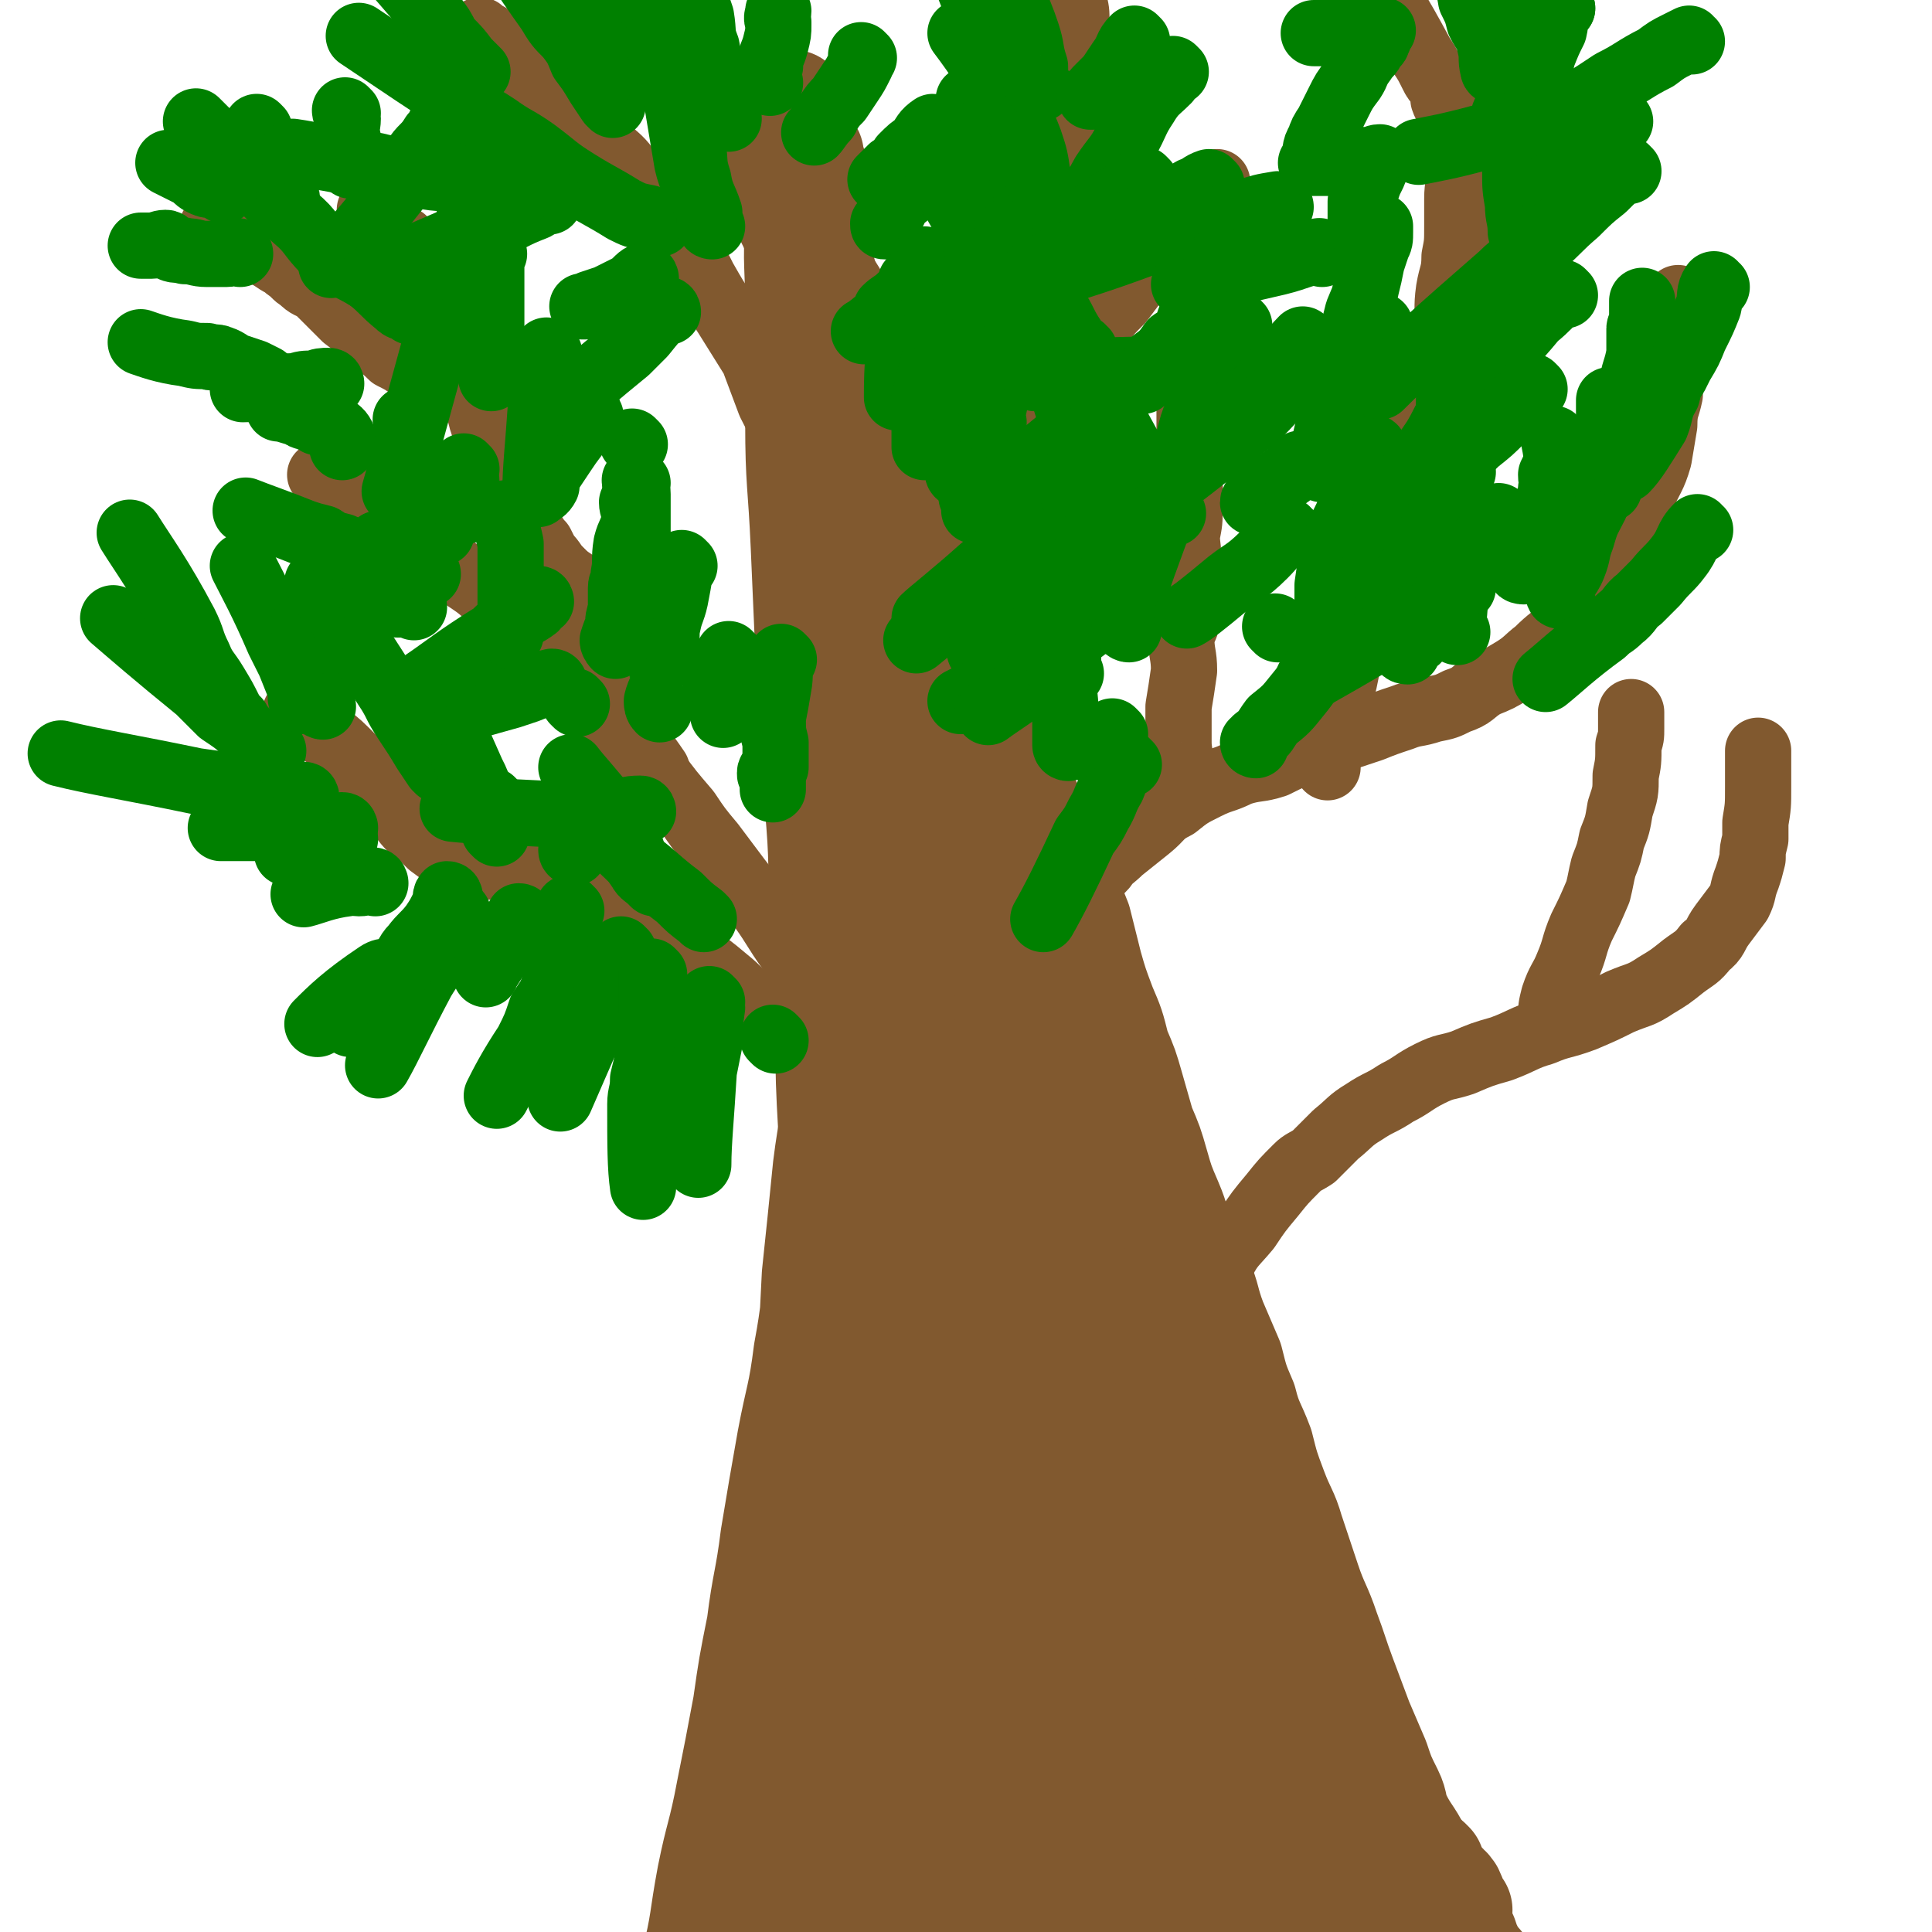 <svg viewBox='0 0 700 700' version='1.1' xmlns='http://www.w3.org/2000/svg' xmlns:xlink='http://www.w3.org/1999/xlink'><g fill='none' stroke='#81592F' stroke-width='40' stroke-linecap='round' stroke-linejoin='round'><path d='M393,441c0,0 -1,-1 -1,-1 0,3 0,4 0,8 1,4 2,4 3,8 1,5 0,5 1,10 1,6 2,6 3,11 2,7 1,7 3,14 1,3 1,3 2,7 3,6 3,6 5,12 3,7 2,7 5,14 3,7 3,7 6,15 3,6 3,7 6,13 3,7 3,7 7,14 2,6 2,6 4,12 3,5 3,5 6,10 3,5 4,5 7,10 4,5 4,5 7,9 3,4 3,4 6,9 2,4 2,4 4,8 2,3 2,3 4,6 2,2 2,2 3,5 1,1 1,1 1,2 0,1 1,2 0,2 0,-1 0,-2 -2,-3 -3,-4 -4,-3 -6,-7 -4,-6 -4,-6 -7,-12 -5,-7 -5,-6 -9,-13 -4,-7 -4,-8 -8,-15 -5,-8 -5,-8 -10,-16 -5,-9 -5,-9 -10,-18 -4,-9 -4,-9 -9,-18 -4,-10 -5,-10 -9,-20 -5,-9 -4,-9 -8,-19 -3,-8 -4,-8 -7,-16 -3,-8 -3,-8 -5,-17 -1,-8 -1,-8 -3,-16 -1,-6 -1,-6 -2,-13 0,-7 -1,-7 -1,-13 -1,-7 -1,-7 -1,-14 -1,-7 0,-7 -1,-13 0,-6 0,-6 -1,-12 0,-4 0,-4 -1,-8 -1,-2 -1,-2 -2,-5 0,-1 0,-2 0,-2 0,3 0,4 0,8 1,8 0,8 1,15 1,9 1,9 2,17 1,10 0,10 1,20 1,11 1,11 2,21 1,12 1,12 2,24 1,11 0,11 0,23 1,12 0,12 0,24 0,13 0,13 0,26 1,11 1,11 3,22 2,11 2,11 5,22 2,9 2,9 5,18 2,8 2,8 5,15 2,6 2,6 5,11 2,4 2,4 5,8 1,2 1,2 1,4 1,2 1,2 1,3 1,1 2,1 2,0 0,-4 -1,-4 -2,-9 -3,-11 -2,-11 -5,-22 -3,-14 -3,-14 -6,-27 -4,-16 -5,-16 -9,-31 -5,-16 -5,-16 -10,-32 -5,-15 -5,-15 -10,-30 -4,-15 -4,-15 -8,-30 -4,-11 -4,-11 -7,-23 -3,-9 -3,-9 -5,-17 -2,-5 -2,-6 -3,-11 0,-1 -1,-2 -1,-2 0,0 1,1 3,3 5,8 6,7 10,16 9,15 9,15 16,31 8,18 8,18 14,36 7,19 6,19 13,38 6,20 7,20 12,40 6,19 5,19 10,39 4,18 4,18 8,35 2,14 2,14 4,27 2,9 3,9 4,18 1,6 1,6 1,12 0,2 0,2 0,4 0,1 1,2 0,2 -1,-3 -2,-5 -4,-9 -4,-11 -4,-11 -8,-22 -6,-15 -7,-15 -12,-31 -6,-17 -6,-17 -11,-34 -5,-17 -5,-17 -11,-33 -5,-16 -5,-16 -11,-32 -4,-14 -4,-14 -8,-27 -3,-11 -3,-11 -6,-22 -2,-6 -3,-6 -4,-13 -1,-3 0,-3 -1,-7 0,-1 -1,-2 -1,-2 1,1 2,2 3,5 6,9 6,9 11,19 7,13 6,13 12,26 7,16 7,15 14,31 7,16 7,16 13,33 6,17 5,17 11,34 6,17 6,17 12,33 5,14 5,14 10,28 4,11 4,11 7,23 3,8 3,8 5,16 1,4 1,4 2,7 1,2 2,4 2,3 0,-1 -1,-3 -1,-6 -3,-9 -4,-9 -7,-19 -4,-13 -4,-13 -8,-27 -4,-14 -4,-14 -8,-28 -4,-12 -4,-13 -8,-25 -4,-8 -4,-8 -8,-17 -2,-6 -2,-6 -4,-12 0,-2 0,-3 -1,-5 0,0 -1,0 -1,0 0,0 1,0 2,0 3,4 4,4 7,9 9,13 9,13 17,26 9,14 9,14 17,29 9,14 9,14 17,29 7,13 7,13 13,27 6,12 6,12 11,24 5,10 5,10 9,19 3,7 2,7 4,13 1,2 1,3 2,5 1,0 2,1 2,1 0,0 -1,-1 -2,-3 -3,-7 -2,-7 -6,-14 -5,-13 -5,-13 -11,-26 -7,-14 -7,-14 -14,-27 -7,-14 -7,-14 -14,-28 -6,-12 -6,-12 -13,-25 -5,-9 -4,-10 -9,-20 -3,-6 -3,-5 -6,-11 -2,-4 -2,-4 -3,-7 -1,-1 -1,-3 -1,-2 2,2 3,4 6,8 5,9 5,9 10,17 7,12 6,13 13,25 7,11 8,11 14,22 7,11 6,12 12,23 5,11 5,11 10,21 5,10 5,10 9,20 3,7 2,7 5,15 2,5 3,4 5,9 1,3 1,3 1,6 1,0 0,1 0,1 -2,-5 -2,-6 -5,-12 -5,-12 -5,-12 -11,-23 -6,-13 -6,-13 -13,-26 -6,-14 -6,-14 -11,-27 -6,-12 -6,-12 -11,-25 -5,-10 -4,-10 -9,-20 -4,-9 -4,-9 -8,-17 -3,-6 -3,-6 -5,-12 -2,-3 -2,-3 -2,-6 -1,-2 -1,-2 -1,-4 0,0 0,0 0,0 1,1 1,2 2,3 3,3 3,3 5,6 5,5 6,5 10,10 4,7 3,7 7,14 5,7 5,7 9,15 5,8 4,8 8,17 4,8 4,8 8,16 3,8 2,8 5,16 2,6 3,6 5,12 1,5 1,5 2,9 1,4 1,4 1,7 1,2 1,2 2,4 0,1 0,2 -1,1 -2,-1 -3,-2 -5,-5 -6,-6 -6,-6 -11,-12 -7,-8 -7,-8 -14,-16 -7,-10 -7,-10 -14,-20 -8,-11 -8,-11 -15,-22 -7,-13 -7,-13 -14,-25 -7,-13 -7,-13 -14,-25 -6,-11 -6,-11 -12,-22 -5,-10 -5,-10 -10,-19 -4,-6 -4,-6 -8,-12 -2,-5 -2,-6 -5,-10 -1,-3 -1,-3 -2,-5 0,-1 -1,-2 -1,-2 1,1 1,3 1,6 2,10 2,10 4,20 4,16 4,16 7,32 4,18 4,18 7,36 4,18 4,18 7,37 3,17 3,17 5,34 1,13 1,13 2,26 1,9 1,9 1,18 1,4 0,4 0,8 0,1 1,2 0,2 -2,-5 -3,-6 -5,-13 -6,-15 -5,-15 -10,-30 -6,-20 -6,-20 -12,-39 -5,-21 -5,-21 -10,-41 -5,-19 -5,-19 -10,-38 -4,-16 -4,-16 -8,-32 -4,-13 -4,-13 -7,-25 -2,-7 -2,-7 -5,-14 0,-3 -1,-3 -1,-6 0,0 0,0 0,0 1,3 0,3 0,6 1,12 1,12 2,25 2,20 3,20 6,41 3,23 2,23 4,45 2,22 3,22 4,43 1,19 0,19 0,37 1,13 1,14 0,27 0,8 0,8 -1,17 0,4 0,4 0,7 0,0 0,0 0,0 -2,-9 -3,-9 -4,-19 -3,-20 -2,-20 -4,-41 -2,-25 -1,-25 -3,-50 -1,-25 -1,-25 -3,-51 -1,-23 -1,-23 -3,-46 -2,-18 -3,-18 -5,-37 -2,-12 -2,-12 -4,-24 -1,-5 -2,-5 -3,-10 -1,-3 -1,-5 -2,-5 -1,1 -1,3 -1,7 -2,13 -2,13 -2,26 -1,23 -1,23 -1,45 -1,26 0,26 0,52 0,25 0,25 0,50 -1,21 0,21 -1,43 -1,17 0,17 -2,35 0,11 -1,11 -2,22 -1,5 -1,5 -2,10 0,1 0,3 0,3 -1,-2 -1,-4 -2,-8 -1,-18 -2,-18 -2,-36 0,-27 1,-27 2,-55 1,-28 2,-28 3,-56 1,-24 1,-24 2,-49 0,-19 0,-19 0,-38 -1,-14 -1,-14 -1,-28 -1,-9 -1,-9 -2,-18 0,-4 0,-4 0,-8 -1,0 -1,-1 -1,-1 -1,2 -1,3 -1,6 -3,13 -3,13 -4,27 -3,24 -3,24 -5,48 -3,27 -3,27 -5,54 -2,24 -2,24 -4,48 -2,20 -1,20 -3,39 -2,16 -2,16 -4,31 -1,11 -1,11 -3,21 -1,5 -1,5 -3,11 -1,2 -2,5 -2,3 -1,-4 0,-8 0,-15 0,-16 -1,-16 0,-31 1,-23 2,-23 5,-46 3,-22 4,-21 7,-43 3,-19 3,-19 4,-38 2,-14 1,-14 2,-28 0,-10 0,-10 0,-20 -1,-5 -1,-6 -3,-11 0,-2 -1,-2 -2,-4 0,0 1,-1 1,-1 -3,4 -4,4 -6,10 -8,17 -9,17 -15,35 -7,24 -5,24 -10,48 -4,22 -5,22 -8,44 -2,17 -2,17 -4,35 -1,14 0,14 -1,28 -1,11 -1,11 -2,22 -1,8 -1,8 -2,16 -1,5 -1,5 -2,10 -1,3 -1,3 -1,5 0,1 0,1 0,2 -1,1 -2,2 -2,2 0,0 1,-1 1,-2 -1,-3 -2,-3 -2,-6 -1,-6 0,-6 0,-13 0,-9 0,-9 0,-18 1,-14 1,-14 3,-28 3,-20 3,-20 7,-40 3,-23 3,-23 7,-45 4,-21 4,-21 8,-41 3,-16 2,-16 5,-33 3,-13 3,-13 5,-26 2,-9 2,-10 3,-19 1,-7 2,-7 3,-14 0,-2 0,-2 1,-5 0,0 0,-1 0,-1 0,1 0,2 0,5 -1,10 -1,10 -3,20 -2,18 -2,18 -6,36 -4,22 -4,21 -9,43 -6,21 -5,21 -11,42 -5,20 -6,20 -11,39 -4,16 -5,16 -9,32 -3,13 -3,13 -7,26 -3,9 -3,9 -6,19 -2,6 -1,6 -3,11 -1,3 -1,3 -2,6 0,1 -1,2 -1,1 1,-2 2,-4 3,-8 3,-9 3,-9 5,-18 4,-12 4,-12 7,-24 5,-15 5,-15 9,-30 4,-16 3,-16 6,-32 3,-15 4,-15 7,-31 3,-15 3,-15 6,-31 2,-14 2,-14 5,-29 2,-16 3,-16 5,-32 3,-18 3,-18 6,-35 3,-16 4,-16 6,-32 3,-16 2,-16 5,-31 2,-13 3,-13 5,-26 2,-12 2,-12 4,-24 1,-10 1,-10 2,-20 0,-7 0,-7 1,-13 0,-5 0,-5 1,-10 0,-3 0,-5 0,-5 -1,1 -2,4 -2,8 -2,10 -2,10 -4,21 -2,17 -3,17 -5,33 -2,20 -2,20 -4,39 -1,20 -1,20 -2,40 -1,20 -1,20 -1,39 -1,21 0,21 0,41 0,19 0,19 0,38 0,15 0,15 0,30 0,12 -1,12 0,24 0,7 1,7 1,14 0,3 0,3 0,5 0,1 0,1 0,1 0,-2 0,-2 0,-5 0,-10 0,-10 0,-21 0,-16 -1,-16 0,-33 0,-22 -1,-22 1,-43 1,-23 2,-23 4,-45 2,-23 1,-23 4,-45 2,-20 2,-20 5,-40 2,-19 2,-19 4,-37 1,-18 1,-18 2,-36 2,-17 2,-17 3,-34 2,-15 2,-15 2,-29 1,-10 1,-10 1,-20 1,-4 0,-4 1,-9 0,-1 0,-1 0,-3 0,0 0,-1 0,-1 0,6 0,7 0,14 1,15 1,15 2,29 2,17 2,17 4,34 2,17 2,17 4,33 2,16 2,16 5,32 3,16 4,16 6,32 2,15 2,15 3,30 2,13 2,13 3,26 1,12 0,12 1,23 0,9 0,9 0,18 -1,7 -1,7 -1,13 -1,3 0,3 0,6 0,1 0,3 0,3 0,-6 0,-8 0,-15 0,-16 0,-16 0,-31 0,-18 0,-18 0,-36 -1,-19 -1,-19 -2,-37 -2,-19 -2,-19 -4,-37 -3,-17 -3,-17 -5,-34 -4,-28 -3,-28 -6,-56 -2,-11 -2,-11 -2,-21 -1,-6 0,-6 0,-13 0,-3 0,-3 0,-6 0,-1 0,-1 0,-3 0,0 -1,-1 0,-1 1,1 1,2 3,4 4,6 4,6 7,13 4,12 5,12 8,24 4,17 3,17 6,34 3,17 3,17 6,35 3,17 3,17 5,35 2,19 1,19 3,38 3,17 4,16 6,33 3,15 2,15 4,31 1,12 1,12 3,23 1,9 1,9 2,18 0,6 0,6 -1,11 0,2 0,2 0,5 0,0 0,2 0,1 0,-6 0,-7 0,-14 0,-14 0,-14 0,-28 0,-18 0,-18 0,-36 0,-19 1,-19 0,-38 0,-19 1,-19 0,-38 -1,-18 -2,-18 -3,-36 -1,-16 -1,-16 -2,-32 -1,-13 -2,-13 -2,-26 -1,-10 0,-10 -1,-20 0,-6 0,-6 0,-12 0,-5 0,-5 0,-9 0,-2 0,-2 0,-4 0,-1 0,-2 0,-2 1,1 1,2 1,5 2,9 3,9 4,18 2,12 2,12 4,24 2,13 2,13 4,26 2,14 1,14 3,28 2,16 1,16 4,32 2,17 3,17 6,33 3,16 3,17 7,33 4,16 5,16 9,32 4,16 3,17 7,33 3,14 3,14 5,29 3,14 2,14 4,28 2,13 2,13 4,25 2,10 1,10 3,21 2,9 2,9 4,17 2,8 2,8 4,16 2,7 2,7 3,13 1,6 1,6 3,11 1,3 1,3 2,6 0,2 0,5 0,4 0,-2 0,-5 -1,-10 -1,-12 -2,-12 -4,-24 -3,-18 -2,-18 -6,-35 -3,-19 -4,-19 -7,-39 -4,-19 -4,-19 -8,-39 -4,-19 -4,-20 -8,-39 -4,-18 -4,-17 -8,-35 -3,-15 -2,-15 -5,-30 -2,-11 -3,-11 -5,-22 -1,-8 -1,-8 -2,-16 0,-4 0,-4 -1,-8 0,-1 0,-3 0,-3 1,1 2,2 2,4 2,5 2,5 3,10 3,7 3,7 5,14 3,7 3,7 6,15 3,8 2,8 5,16 3,9 3,9 6,19 3,9 3,9 6,18 3,10 2,10 5,20 3,9 4,9 6,18 3,9 3,9 6,19 3,9 3,9 6,19 3,10 3,10 6,19 3,10 3,10 6,20 2,9 2,10 4,19 3,9 3,9 5,19 3,10 2,10 5,19 3,8 4,8 6,16 3,7 2,8 4,15 2,6 3,5 5,11 2,4 1,4 3,8 1,4 1,4 2,8 0,3 0,3 1,5 2,7 3,10 4,13 '/><path d='M480,688c0,0 -1,0 -1,-1 -2,-5 -1,-5 -2,-11 -2,-8 -3,-8 -5,-16 -4,-11 -4,-11 -8,-23 -4,-13 -4,-13 -8,-26 -5,-13 -6,-13 -9,-26 -4,-14 -3,-14 -7,-28 -3,-14 -4,-14 -8,-27 -2,-8 -3,-8 -5,-16 -2,-11 -2,-11 -4,-21 -3,-12 -3,-12 -6,-25 -3,-12 -2,-12 -5,-24 -3,-13 -3,-13 -7,-27 -4,-12 -4,-12 -8,-24 -4,-12 -4,-12 -9,-24 -7,-21 -8,-21 -16,-41 -15,-37 -24,-57 -31,-74 '/><path d='M528,692c0,0 -1,0 -1,-1 -1,-2 -1,-3 -2,-5 -2,-3 -3,-2 -6,-6 -3,-4 -3,-4 -6,-9 -3,-6 -4,-6 -7,-12 -2,-4 -1,-5 -3,-9 -3,-6 -3,-6 -5,-12 -3,-7 -3,-7 -6,-14 -3,-8 -3,-8 -6,-16 -3,-8 -3,-9 -6,-17 -3,-9 -4,-9 -7,-18 -3,-9 -3,-9 -6,-18 -2,-7 -3,-7 -6,-15 -3,-8 -3,-8 -5,-16 -3,-8 -4,-8 -6,-16 -3,-7 -3,-7 -5,-15 -3,-7 -3,-7 -6,-14 -3,-8 -2,-8 -5,-15 -3,-7 -3,-7 -6,-14 -3,-7 -2,-7 -5,-14 -3,-7 -3,-7 -5,-14 -2,-7 -2,-7 -5,-14 -2,-7 -2,-7 -4,-14 -2,-7 -2,-7 -5,-14 -2,-8 -2,-8 -5,-15 -3,-8 -3,-8 -5,-15 -2,-8 -2,-8 -4,-16 -3,-8 -4,-7 -7,-15 -3,-7 -3,-8 -6,-15 -3,-9 -4,-9 -7,-17 -3,-9 -3,-9 -5,-17 -3,-8 -3,-8 -6,-16 -3,-9 -3,-9 -6,-18 -4,-10 -4,-10 -7,-19 -4,-11 -4,-10 -8,-21 -4,-11 -3,-11 -7,-21 -3,-10 -4,-10 -8,-20 -4,-10 -3,-10 -8,-19 -3,-9 -3,-9 -7,-18 -7,-12 -8,-12 -14,-24 -11,-22 -17,-34 -22,-45 '/><path d='M518,676c0,0 -1,-1 -1,-1 0,1 0,1 1,3 1,2 1,2 2,5 1,3 1,3 3,6 2,3 2,2 4,5 2,4 1,4 3,8 1,3 1,3 2,5 2,4 3,4 5,7 2,4 2,4 4,8 2,5 2,5 4,9 3,4 3,4 5,9 3,4 3,4 5,9 2,3 2,4 4,7 4,7 4,7 8,14 5,12 8,19 10,25 '/><path d='M305,189c0,0 -1,-1 -1,-1 1,8 2,9 4,17 2,12 2,12 4,23 3,15 3,15 5,31 2,17 2,17 4,34 3,18 3,18 4,37 1,17 0,17 1,34 0,9 0,9 1,19 1,13 1,13 2,26 0,14 0,14 1,27 0,11 0,11 1,22 0,9 0,9 0,17 0,4 0,4 0,9 0,2 0,2 0,5 0,0 0,2 0,1 -2,-4 -2,-5 -3,-11 -3,-12 -3,-12 -4,-23 -3,-16 -3,-16 -4,-31 -2,-17 -2,-17 -3,-35 -2,-19 -2,-19 -3,-38 -1,-19 -1,-19 -2,-39 -1,-19 -1,-19 -2,-38 -1,-18 -1,-18 -2,-36 -1,-16 -1,-16 -1,-31 -1,-15 0,-15 -1,-29 -1,-12 -1,-12 -2,-23 -1,-10 -1,-10 -2,-20 -1,-7 -1,-7 -2,-15 0,-5 0,-5 0,-10 -1,-5 -1,-5 -2,-10 -1,-4 -1,-4 -2,-9 0,-4 1,-4 1,-8 -1,-5 -1,-5 -1,-10 -1,-3 -1,-3 -1,-7 -1,-3 -1,-3 -1,-7 -1,-1 -1,-1 -1,-2 -1,-1 0,-2 0,-2 -1,2 -1,3 -1,5 -2,10 -2,10 -2,20 -1,15 0,15 0,31 0,20 -1,20 0,41 0,22 1,22 2,45 1,23 1,23 2,46 2,24 2,24 3,47 2,22 1,22 2,44 1,20 1,20 2,40 0,17 0,17 1,35 0,14 0,14 0,29 0,10 -1,10 0,21 0,7 0,7 0,15 0,2 0,2 1,5 0,1 -1,1 0,1 1,-4 2,-5 3,-10 3,-10 3,-10 4,-19 2,-13 2,-13 2,-26 0,-16 0,-16 0,-32 -1,-19 0,-19 0,-38 0,-21 0,-21 0,-41 -1,-20 -1,-20 -2,-40 0,-18 -1,-18 -2,-37 0,-16 0,-16 -2,-32 0,-14 0,-14 -1,-28 -1,-12 -1,-12 -2,-24 -2,-12 -2,-12 -3,-23 -2,-10 -2,-10 -3,-19 -2,-8 -2,-8 -3,-16 -1,-7 -1,-7 -2,-14 -1,-6 -1,-6 -2,-12 -1,-5 -1,-5 -2,-10 -1,-4 -1,-4 -1,-8 0,-3 0,-3 0,-6 0,-2 0,-2 0,-4 0,-1 0,-1 0,-2 0,-1 0,-2 0,-2 0,0 -1,1 0,2 0,7 0,7 1,13 1,12 1,12 2,24 1,17 1,17 3,33 2,19 2,19 4,39 3,20 3,20 5,41 2,23 2,23 4,47 2,23 3,23 4,46 1,25 1,25 2,49 0,25 0,25 1,49 0,25 0,25 0,50 -1,27 0,27 -2,53 -1,27 -1,27 -2,53 -2,25 -2,25 -3,50 -2,21 -1,21 -2,42 -1,19 -1,19 -2,37 -1,16 -1,16 -2,31 -2,28 -2,28 -5,55 -5,49 -7,74 -10,98 '/></g>
<g fill='none' stroke='#81592F' stroke-width='24' stroke-linecap='round' stroke-linejoin='round'><path d='M315,386c0,0 -1,0 -1,-1 -1,-1 -1,-1 -1,-3 -4,-5 -4,-5 -7,-11 -4,-7 -3,-7 -8,-14 -5,-7 -6,-6 -12,-13 -5,-7 -5,-8 -10,-15 -6,-7 -6,-7 -12,-15 -3,-4 -3,-4 -6,-8 -5,-6 -5,-6 -9,-12 -6,-7 -6,-7 -12,-15 -6,-6 -6,-6 -12,-13 -6,-7 -5,-7 -11,-14 -5,-6 -6,-6 -12,-13 -5,-6 -5,-6 -11,-11 -6,-5 -6,-5 -12,-10 -5,-5 -5,-5 -11,-9 -4,-4 -4,-3 -9,-7 -4,-3 -4,-4 -8,-7 -6,-4 -6,-4 -12,-8 -12,-7 -17,-11 -23,-15 '/><path d='M218,217c0,0 0,-1 -1,-1 -2,0 -2,1 -4,0 -3,-2 -3,-3 -5,-5 -3,-2 -3,-2 -5,-4 -3,-3 -2,-3 -5,-6 -1,-2 -1,-2 -2,-4 -2,-2 -2,-3 -4,-5 -1,-3 -2,-3 -4,-6 -2,-3 -2,-3 -4,-7 -1,-3 -1,-3 -2,-7 -2,-4 -2,-4 -3,-8 -1,-3 -1,-3 -2,-6 -2,-4 -2,-4 -3,-8 -1,-3 -1,-4 -1,-7 -1,-4 -1,-4 -2,-8 -1,-4 -1,-4 -2,-8 -1,-3 -1,-3 -2,-7 -1,-3 -1,-3 -3,-7 -2,-3 -2,-3 -4,-6 -2,-4 -1,-4 -3,-7 -2,-3 -2,-3 -5,-6 -1,-3 -2,-2 -4,-4 -1,-2 -1,-3 -3,-4 -3,-3 -3,-3 -6,-5 -3,-2 -4,-4 -5,-5 '/><path d='M159,141c0,0 0,0 -1,-1 -1,0 -1,0 -2,-1 -3,-2 -3,-2 -6,-5 -4,-3 -4,-3 -8,-5 -4,-4 -5,-4 -9,-7 -4,-4 -4,-4 -8,-7 -3,-3 -3,-3 -6,-6 -2,-2 -2,-2 -4,-4 -3,-2 -3,-1 -6,-4 -2,-1 -2,-2 -5,-4 -1,-1 -1,-1 -3,-2 -3,-2 -3,-2 -5,-3 -2,-2 -2,-2 -4,-3 -2,-1 -2,-1 -4,-2 -2,-1 -2,-1 -4,-2 -2,-1 -2,-1 -5,-2 -1,0 -2,0 -2,-1 '/><path d='M204,208c0,0 -1,-1 -1,-1 1,3 1,4 2,7 1,5 1,5 2,9 1,5 1,5 3,9 1,3 1,2 3,5 1,3 1,3 3,7 2,3 2,3 4,6 2,3 2,3 4,6 2,4 2,5 4,9 5,7 8,11 10,14 '/><path d='M293,179c0,0 -1,0 -1,-1 -1,-2 -1,-3 -1,-5 -2,-6 -2,-6 -4,-12 -4,-8 -4,-7 -8,-15 -3,-8 -3,-8 -6,-16 -5,-8 -5,-8 -10,-16 -4,-6 -4,-6 -8,-13 -2,-4 -2,-4 -4,-7 -4,-6 -4,-6 -7,-12 -4,-6 -5,-5 -9,-11 -4,-5 -4,-5 -8,-10 -3,-4 -4,-4 -8,-8 -3,-3 -3,-3 -6,-7 -3,-4 -3,-4 -6,-7 -3,-3 -3,-3 -6,-6 -3,-3 -3,-3 -6,-5 -3,-2 -3,-2 -6,-5 -3,-2 -2,-3 -5,-5 -2,-2 -3,-1 -5,-3 -1,-1 -1,-1 -2,-2 -2,-1 -2,-1 -3,-2 -1,0 -1,1 -1,1 '/><path d='M374,265c0,0 -1,0 -1,-1 -1,-6 0,-6 -1,-12 0,-8 1,-8 0,-17 0,-10 -1,-10 -1,-20 0,-10 1,-10 1,-19 1,-6 1,-6 2,-12 1,-8 1,-8 3,-15 2,-7 1,-7 4,-15 2,-7 3,-7 6,-14 3,-6 3,-6 6,-11 3,-6 2,-6 6,-12 3,-4 3,-4 7,-8 3,-4 3,-4 6,-8 4,-4 4,-4 7,-7 3,-3 3,-3 6,-6 3,-3 3,-3 5,-6 2,-2 2,-2 4,-5 2,-2 2,-2 3,-5 2,-2 2,-2 3,-5 1,0 1,-1 1,-1 '/><path d='M394,124c0,0 -1,0 -1,-1 0,-1 0,-1 0,-3 1,-6 0,-6 0,-11 0,-8 0,-8 0,-16 0,-9 0,-9 0,-18 0,-7 0,-7 0,-15 0,-8 1,-8 0,-15 0,-5 -1,-5 -1,-9 0,-5 1,-6 0,-11 0,-5 0,-5 -1,-10 0,-3 0,-3 -1,-7 0,-4 0,-4 -1,-8 -1,-7 -2,-10 -2,-13 '/><path d='M371,360c0,0 -1,0 -1,-1 0,-1 1,-2 1,-3 3,-5 3,-5 6,-10 3,-5 3,-4 7,-9 4,-6 4,-6 8,-11 4,-6 3,-7 8,-12 2,-3 3,-3 6,-6 5,-4 5,-4 10,-8 5,-4 4,-5 10,-8 5,-4 5,-4 11,-7 6,-3 6,-2 12,-5 6,-2 7,-1 13,-3 6,-3 6,-3 12,-5 5,-3 5,-2 11,-4 6,-2 6,-2 12,-4 5,-2 5,-2 11,-4 5,-2 5,-1 11,-3 5,-1 5,-1 9,-3 6,-2 5,-3 10,-6 5,-2 5,-2 10,-5 5,-3 5,-4 9,-7 5,-5 5,-4 10,-9 4,-5 4,-5 8,-10 4,-6 4,-5 8,-11 4,-6 4,-6 7,-12 3,-7 2,-7 5,-14 3,-7 4,-7 6,-14 1,-6 1,-6 2,-12 0,-6 1,-6 2,-11 0,-5 0,-5 1,-10 1,-13 2,-19 2,-25 '/><path d='M495,222c0,0 -1,0 -1,-1 0,-1 0,-1 0,-2 1,-3 1,-3 2,-7 1,-5 1,-5 2,-10 1,-6 1,-6 3,-12 2,-7 3,-7 5,-13 2,-5 1,-5 2,-10 2,-6 3,-5 5,-11 2,-6 2,-6 4,-12 2,-7 2,-7 4,-13 1,-7 1,-7 3,-13 1,-6 0,-6 1,-13 1,-6 2,-6 2,-12 1,-5 1,-5 1,-11 0,-5 0,-5 0,-10 0,-5 1,-5 0,-10 0,-4 0,-4 -1,-8 0,-3 1,-3 0,-7 0,-3 -1,-3 -2,-6 0,-2 -1,-2 -2,-5 0,-2 0,-2 -1,-5 -2,-2 -2,-2 -3,-4 -2,-4 -2,-4 -4,-7 -6,-11 -6,-11 -12,-21 -2,-3 -2,-3 -4,-7 '/><path d='M517,146c0,0 -1,0 -1,-1 0,-3 1,-3 2,-6 2,-4 2,-4 4,-8 3,-5 3,-5 6,-9 4,-5 4,-5 8,-10 1,-2 1,-2 3,-4 3,-5 3,-5 6,-9 3,-5 3,-5 6,-10 2,-5 2,-5 5,-9 2,-4 1,-4 3,-8 2,-3 2,-3 4,-6 2,-3 2,-3 3,-5 2,-3 2,-3 3,-6 2,-3 1,-3 3,-6 1,-2 2,-2 3,-4 1,-1 1,-2 1,-3 0,-1 0,-1 0,-2 '/><path d='M506,195c0,0 -1,-1 -1,-1 -1,0 0,1 -1,2 -1,2 -1,1 -2,3 -1,3 -1,3 -2,5 -1,4 -1,4 -3,8 -1,2 -2,2 -3,5 -1,3 0,3 -1,7 -1,5 -2,5 -3,10 -1,4 -1,4 -2,8 -1,5 -1,5 -2,9 -1,4 -1,4 -2,7 0,3 0,3 -1,6 0,2 0,2 -1,5 0,2 0,2 -1,4 0,1 0,1 0,2 0,1 0,1 0,2 0,0 0,0 0,0 0,0 0,0 0,1 '/><path d='M430,488c0,0 -1,0 -1,-1 0,-2 1,-2 2,-4 3,-6 3,-6 6,-11 3,-7 2,-8 6,-15 3,-6 4,-6 9,-12 4,-6 4,-6 9,-12 4,-5 4,-5 9,-10 2,-2 3,-2 6,-4 4,-4 4,-4 8,-8 5,-4 5,-5 10,-8 6,-4 6,-3 12,-7 6,-3 6,-4 12,-7 6,-3 6,-2 12,-4 7,-3 7,-3 14,-5 8,-3 8,-4 15,-6 7,-3 7,-2 15,-5 7,-3 7,-3 13,-6 7,-3 7,-2 13,-6 5,-3 5,-3 10,-7 4,-3 5,-3 8,-7 4,-3 3,-4 6,-8 3,-4 3,-4 6,-8 2,-4 1,-4 3,-9 1,-3 1,-3 2,-7 0,-3 0,-3 1,-7 0,-3 0,-3 0,-6 1,-6 1,-6 1,-13 0,-6 0,-11 0,-13 '/><path d='M563,370c0,0 -1,0 -1,-1 0,-4 0,-4 1,-8 2,-6 3,-6 5,-11 3,-7 2,-7 5,-14 3,-6 3,-6 6,-13 1,-4 1,-5 2,-9 2,-5 2,-5 3,-10 2,-5 2,-5 3,-11 2,-6 2,-6 2,-12 1,-5 1,-5 1,-11 1,-3 1,-3 1,-6 0,-2 0,-2 0,-3 0,-2 0,-3 0,-3 '/><path d='M428,281c0,0 -1,0 -1,-1 0,-1 0,-1 0,-3 1,-4 0,-4 0,-8 0,-6 0,-6 0,-13 1,-6 1,-6 2,-13 0,-6 -1,-6 -1,-12 1,-4 2,-4 2,-7 0,-5 -1,-5 -1,-10 1,-5 1,-5 1,-10 1,-5 0,-5 0,-10 1,-5 1,-5 1,-10 1,-4 0,-4 0,-9 0,-4 0,-4 0,-8 0,-3 0,-3 0,-6 0,-3 0,-3 0,-6 0,-3 0,-3 0,-6 0,-3 1,-3 0,-7 0,-3 0,-3 0,-6 -1,-1 -1,-1 -1,-3 0,-1 0,-1 0,-3 0,0 0,-1 0,-1 '/><path d='M281,368c0,0 0,-1 -1,-1 -3,-2 -4,-1 -7,-3 -5,-4 -5,-5 -10,-9 -6,-5 -6,-5 -12,-9 -6,-5 -6,-5 -11,-9 -6,-4 -6,-5 -12,-9 -4,-2 -4,-1 -7,-3 -5,-2 -5,-3 -10,-5 -5,-2 -6,-2 -12,-4 -5,-1 -5,-1 -10,-2 -3,-1 -3,0 -7,0 -2,0 -2,0 -4,0 -2,0 -2,0 -3,0 -1,0 -1,0 -2,0 -1,0 -1,0 -2,0 -2,-1 -2,-1 -3,-1 -3,-1 -3,-1 -5,-2 -3,-2 -3,-2 -7,-5 -3,-3 -3,-3 -7,-6 -3,-3 -3,-4 -6,-7 -3,-4 -3,-4 -6,-8 -3,-3 -3,-3 -6,-7 -3,-3 -3,-3 -6,-6 -6,-6 -7,-5 -13,-10 -3,-2 -3,-2 -5,-4 '/></g>
<g fill='none' stroke='#008000' stroke-width='24' stroke-linecap='round' stroke-linejoin='round'><path d='M207,330c0,0 -1,-1 -1,-1 -1,2 0,3 -1,7 0,3 0,3 -1,7 0,2 1,2 1,3 -1,3 -2,3 -3,5 0,3 0,3 -1,5 0,2 -1,2 -1,4 -2,3 -2,3 -4,6 -2,6 -2,6 -5,12 -6,9 -9,15 -11,19 '/><path d='M163,325c0,0 0,-1 -1,-1 -1,1 0,2 -1,4 -2,4 -2,4 -4,7 -3,4 -4,4 -7,8 -3,3 -2,4 -5,7 -2,2 -2,1 -4,3 -7,9 -11,13 -14,18 '/><path d='M166,331c0,0 -1,-1 -1,-1 0,2 1,3 0,5 -3,6 -3,6 -7,11 -2,5 -2,4 -5,9 -8,15 -12,24 -16,31 '/><path d='M189,333c0,0 0,-1 -1,-1 -1,2 -1,3 -2,6 -3,4 -3,4 -6,8 -2,4 -4,6 -4,7 '/><path d='M226,345c0,0 -1,-1 -1,-1 -2,6 -2,7 -4,13 -2,5 -2,5 -4,9 -7,16 -11,25 -14,32 '/><path d='M237,353c0,0 -1,-1 -1,-1 0,2 0,3 0,5 0,6 0,6 0,11 -1,7 -1,7 -1,14 -1,5 -1,5 -2,9 0,5 -1,5 -1,9 0,15 0,23 1,30 '/><path d='M258,363c0,0 -1,-1 -1,-1 0,1 1,2 1,3 -1,7 -1,7 -1,13 -1,5 -1,5 -2,10 -1,17 -2,26 -2,34 '/><path d='M281,377c0,0 -1,-1 -1,-1 '/><path d='M164,332c0,0 0,-1 -1,-1 -2,2 -2,3 -4,5 -4,4 -4,3 -8,7 -3,3 -3,5 -6,7 -4,3 -5,1 -8,3 -12,8 -17,13 -22,18 '/><path d='M136,320c0,0 0,-1 -1,-1 -2,0 -2,1 -5,1 -2,0 -2,-1 -4,0 -8,1 -12,3 -16,4 '/><path d='M125,304c0,0 0,-1 -1,-1 -2,0 -2,1 -4,2 -1,0 -1,-1 -3,0 -6,1 -10,3 -13,4 '/><path d='M125,300c0,0 0,-1 -1,-1 -4,0 -5,1 -10,1 -3,0 -3,0 -7,0 -13,0 -21,0 -27,0 '/><path d='M111,289c0,0 0,-1 -1,-1 -4,0 -4,0 -9,0 -8,-1 -8,-2 -16,-3 -7,-1 -7,-1 -14,-2 -24,-5 -37,-7 -49,-10 '/><path d='M99,272c0,0 0,0 -1,-1 -3,-2 -3,-2 -7,-4 -5,-5 -5,-5 -11,-9 -4,-4 -4,-4 -8,-8 -16,-13 -24,-20 -31,-26 '/><path d='M86,261c0,0 0,0 -1,-1 -1,-1 -1,-1 -2,-3 -2,-4 -2,-4 -5,-9 -3,-5 -4,-5 -6,-10 -3,-6 -2,-6 -5,-12 -9,-17 -15,-25 -20,-33 '/><path d='M110,254c0,0 0,0 -1,-1 0,-1 0,-2 0,-3 -2,-5 -2,-5 -4,-10 -2,-4 -2,-4 -4,-8 -6,-14 -10,-21 -13,-27 '/><path d='M117,256c0,0 -1,0 -1,-1 -1,-3 0,-3 -1,-7 -1,-6 -1,-6 -2,-12 -1,-5 -2,-8 -3,-9 '/><path d='M159,279c0,0 0,0 -1,-1 -2,-3 -2,-3 -4,-6 -3,-5 -3,-5 -7,-11 -4,-6 -3,-6 -7,-12 -12,-19 -19,-29 -25,-38 '/><path d='M180,302c0,0 0,0 -1,-1 0,-1 0,-1 0,-2 -2,-6 -3,-6 -5,-11 -1,-4 -1,-4 -3,-8 -7,-16 -11,-24 -14,-32 '/><path d='M179,291c0,0 -1,-1 -1,-1 '/><path d='M208,309c0,0 -1,0 -1,-1 0,0 0,0 1,0 '/><path d='M237,320c0,0 0,0 -1,-1 -2,-2 -3,-2 -4,-4 -3,-4 -2,-5 -4,-9 -2,-3 -3,-3 -5,-7 -1,-2 -1,-2 -2,-4 -7,-9 -11,-13 -14,-17 '/><path d='M255,333c0,0 0,0 -1,-1 -4,-3 -4,-3 -8,-7 -8,-6 -8,-7 -16,-13 -6,-6 -11,-10 -12,-11 '/><path d='M233,294c0,0 0,-1 -1,-1 -5,0 -6,1 -11,2 -7,0 -7,0 -13,0 -4,0 -4,0 -8,0 -18,-1 -27,-1 -36,-2 '/><path d='M201,248c0,0 0,-1 -1,-1 -4,1 -4,1 -9,3 -3,1 -3,1 -6,2 -11,3 -17,5 -22,6 '/><path d='M196,218c0,0 0,-1 -1,-1 -1,1 0,2 -1,3 -4,3 -4,2 -8,5 -4,2 -4,2 -7,5 -13,8 -19,13 -25,17 '/><path d='M209,255c0,0 -1,-1 -1,-1 '/><path d='M160,193c0,0 0,-1 -1,-1 -2,1 -2,2 -4,3 -3,1 -3,1 -5,1 -1,0 -1,0 -2,0 -6,0 -8,1 -11,1 '/><path d='M155,208c0,0 0,-1 -1,-1 -1,0 -2,1 -3,0 -4,-1 -4,-2 -7,-3 -6,-2 -6,-1 -12,-3 -4,-1 -4,-1 -8,-3 -4,-1 -4,-1 -7,-3 -4,-1 -4,-1 -7,-2 -10,-4 -16,-6 -21,-8 '/><path d='M150,220c0,0 0,-1 -1,-1 -2,0 -2,0 -5,0 -3,-1 -3,-1 -5,-2 -1,0 -1,1 -3,1 0,0 0,0 -1,0 '/><path d='M120,139c0,0 0,-1 -1,-1 -2,0 -3,0 -5,1 -4,0 -4,0 -7,1 -1,0 -1,0 -2,0 -8,0 -13,1 -17,1 '/><path d='M115,153c0,0 0,0 -1,-1 -1,0 -1,0 -3,-1 -1,0 -1,0 -2,-1 -4,-1 -6,-2 -8,-2 '/><path d='M116,148c0,0 -1,-1 -1,-1 2,3 3,4 5,7 2,2 3,2 4,4 0,0 -1,0 -1,1 0,1 1,2 1,3 '/><path d='M148,153c0,0 -1,-1 -1,-1 0,1 1,2 1,3 0,2 -1,2 0,5 0,2 1,1 1,3 1,7 0,11 0,15 '/><path d='M169,170c0,0 -1,-1 -1,-1 0,2 1,3 1,6 0,2 0,2 0,5 0,2 0,2 0,3 0,1 0,1 0,1 0,1 0,1 0,1 '/><path d='M184,187c0,0 -1,-1 -1,-1 0,4 1,6 2,11 0,4 0,4 0,8 0,12 0,19 0,25 '/><path d='M179,92c0,0 -1,-1 -1,-1 0,4 0,5 0,9 0,5 0,5 0,10 0,5 0,5 0,10 0,2 0,2 0,5 0,2 0,2 0,3 0,5 0,5 0,9 '/><path d='M199,128c0,0 -1,-1 -1,-1 0,5 0,6 0,11 -1,5 -1,5 -2,9 -1,15 -2,23 -2,31 '/><path d='M230,161c0,0 -1,-1 -1,-1 '/><path d='M231,175c0,0 -1,-1 -1,-1 0,2 1,2 1,5 0,3 0,4 0,7 0,4 0,4 0,8 0,4 0,4 0,7 0,1 0,1 0,2 0,2 0,2 0,4 0,2 0,2 0,4 0,0 0,0 0,0 '/><path d='M265,238c0,0 -1,-1 -1,-1 0,0 1,1 1,2 -1,3 -1,3 -1,7 -1,3 -1,3 -1,6 -1,2 -1,2 -1,3 0,1 0,1 0,1 0,1 0,1 0,3 0,0 0,0 0,0 '/><path d='M284,239c0,0 -1,-1 -1,-1 -1,5 0,6 -1,11 -1,6 -1,6 -2,11 0,5 0,5 1,9 0,5 0,5 0,9 -1,1 -2,1 -2,2 0,1 0,1 1,2 0,1 0,1 0,3 0,1 0,1 0,1 '/><path d='M248,205c0,0 -1,-1 -1,-1 -1,5 -1,6 -2,11 -1,6 -2,6 -3,11 -1,4 0,4 -1,8 0,5 0,5 -1,9 0,2 1,2 1,3 -1,4 -2,4 -3,8 0,1 0,2 1,3 '/><path d='M230,183c0,0 -1,-1 -1,-1 0,2 1,3 1,6 -1,5 -2,5 -3,9 -1,6 0,6 -1,11 0,3 -1,3 -1,5 0,4 0,4 0,8 -1,3 -1,3 -1,6 -1,2 -1,2 -2,5 0,1 1,2 1,2 '/><path d='M214,151c0,0 0,-1 -1,-1 -2,3 -2,4 -4,7 -3,4 -3,4 -5,7 -2,3 -2,3 -4,6 -1,2 -2,1 -3,3 0,1 1,2 1,3 -1,2 -2,2 -3,3 '/><path d='M171,80c0,0 -1,-1 -1,-1 -1,3 0,4 -1,7 -1,7 -1,7 -3,13 -3,10 -4,10 -7,21 -8,29 -12,44 -16,58 '/><path d='M126,41c0,0 -1,-1 -1,-1 0,1 1,2 1,3 0,3 -1,3 0,7 0,2 1,2 1,4 0,1 0,1 0,3 0,1 0,1 0,1 0,1 0,1 0,1 0,1 0,1 0,1 '/><path d='M94,47c0,0 -1,-1 -1,-1 1,2 1,3 2,6 1,3 1,3 2,7 1,2 1,2 1,3 2,3 2,3 3,6 1,1 1,1 2,2 1,1 1,2 1,3 '/><path d='M149,113c0,0 0,0 -1,-1 -2,-1 -2,0 -4,-2 -5,-4 -5,-5 -10,-9 -8,-5 -9,-4 -16,-10 -6,-6 -5,-7 -11,-12 -5,-5 -5,-4 -10,-9 -2,-2 -2,-2 -5,-5 -2,-2 -2,-2 -4,-4 -8,-8 -13,-13 -17,-17 '/><path d='M81,69c0,0 0,0 -1,-1 -1,0 -1,0 -3,-1 -2,0 -2,0 -4,-1 -2,-1 -2,-2 -4,-3 -4,-2 -6,-3 -8,-4 '/><path d='M87,92c0,0 0,-1 -1,-1 -1,0 -2,1 -4,1 -3,0 -3,0 -7,0 -4,0 -4,-1 -8,-1 -2,-1 -3,0 -5,-1 -1,-1 -1,-2 -2,-2 -2,0 -3,1 -5,1 -2,0 -3,0 -4,0 '/><path d='M97,138c0,0 0,0 -1,-1 -2,-1 -2,-1 -4,-2 -3,-1 -3,-1 -6,-2 -3,-1 -3,-2 -6,-3 -2,-1 -3,0 -5,-1 -4,0 -4,0 -8,-1 -8,-1 -13,-3 -16,-4 '/><path d='M161,45c0,0 0,-1 -1,-1 -1,2 -1,3 -3,5 -3,5 -4,4 -7,9 -3,4 -2,5 -6,10 -11,14 -18,22 -24,28 '/><path d='M239,81c0,0 0,0 -1,-1 -1,0 -2,0 -3,-1 -5,-1 -5,-1 -9,-3 -8,-5 -9,-5 -17,-10 -8,-5 -7,-5 -15,-11 -7,-5 -7,-4 -14,-9 -25,-16 -38,-25 -50,-33 '/><path d='M234,101c0,0 0,-1 -1,-1 -2,1 -2,2 -5,4 -4,2 -4,2 -8,4 -3,1 -3,1 -6,2 -1,1 -1,1 -2,1 0,0 -1,0 -1,0 '/><path d='M242,113c0,0 0,-1 -1,-1 -4,4 -4,4 -8,9 -3,3 -3,3 -6,6 -11,9 -17,14 -22,19 '/><path d='M199,73c0,0 0,-1 -1,-1 -2,1 -2,2 -4,3 -5,2 -5,2 -9,4 -5,2 -5,2 -10,5 -5,2 -5,1 -10,3 -16,7 -24,10 -31,14 '/><path d='M190,69c0,0 0,0 -1,-1 -4,-1 -5,0 -9,-1 -6,-1 -6,-1 -12,-2 -7,-1 -7,0 -13,-1 -5,-1 -5,-2 -10,-3 -5,0 -5,0 -9,-1 -15,-2 -23,-4 -30,-5 '/><path d='M173,26c0,0 0,0 -1,-1 -1,-1 -1,-1 -3,-3 -3,-4 -3,-4 -7,-8 -2,-4 -2,-4 -5,-8 -9,-11 -15,-17 -19,-23 '/><path d='M222,38c0,0 0,0 -1,-1 -2,-3 -2,-3 -4,-6 -3,-5 -3,-5 -6,-9 -2,-5 -2,-5 -5,-9 -4,-4 -4,-4 -7,-9 -10,-14 -15,-22 -19,-28 '/><path d='M219,27c0,0 -1,0 -1,-1 -1,-2 0,-2 -1,-5 -1,-4 -1,-4 -2,-8 -1,-2 -1,-2 -2,-5 0,-2 0,-2 -1,-4 -1,-5 -2,-9 -2,-11 '/><path d='M253,72c0,0 -1,0 -1,-1 0,-1 0,-2 0,-4 -2,-4 -2,-4 -3,-8 -1,-6 -1,-6 -2,-12 -1,-6 -1,-6 -2,-12 -5,-18 -7,-28 -10,-36 '/><path d='M258,82c0,0 -1,0 -1,-1 0,-2 0,-2 0,-4 -2,-6 -3,-6 -4,-12 -2,-6 -1,-6 -2,-12 -6,-19 -10,-29 -13,-38 '/><path d='M264,43c0,0 -1,0 -1,-1 -1,-2 0,-2 -1,-4 -1,-5 -1,-5 -2,-9 -2,-6 -3,-6 -4,-12 -2,-5 -1,-5 -2,-11 -6,-18 -10,-27 -13,-36 '/><path d='M279,30c0,0 -1,0 -1,-1 0,-2 0,-3 1,-5 0,-4 1,-4 2,-8 1,-4 1,-4 1,-7 0,0 0,0 0,-1 -1,-2 0,-2 0,-4 0,0 0,0 0,0 '/><path d='M313,21c0,0 -1,-1 -1,-1 0,1 0,2 0,3 -2,4 -2,4 -4,7 -2,3 -2,3 -4,6 -2,2 -2,2 -4,5 -1,1 0,1 -1,2 -2,2 -3,4 -4,5 '/><path d='M339,47c0,0 0,-1 -1,-1 -3,2 -3,3 -5,6 -3,2 -3,2 -6,5 -1,2 0,2 -2,4 -1,0 -1,0 -2,0 -2,2 -3,3 -4,4 '/><path d='M328,71c0,0 -1,-1 -1,-1 -2,2 -2,3 -3,6 -2,2 -1,3 -3,5 0,1 -1,0 -1,0 0,1 0,1 1,1 '/><path d='M336,95c0,0 -1,-1 -1,-1 -2,3 -1,4 -3,8 -3,3 -3,4 -6,6 -2,2 -3,2 -5,4 0,0 1,1 0,2 -4,3 -6,5 -8,6 '/><path d='M331,103c0,0 -1,-1 -1,-1 0,1 0,2 0,3 -1,4 -1,3 -2,7 -1,3 0,4 0,7 -1,3 -2,3 -2,5 -1,10 -1,15 -1,20 '/><path d='M343,117c0,0 -1,-1 -1,-1 0,2 0,3 0,5 -1,4 -2,4 -3,8 -1,4 -1,4 -2,8 -1,4 -1,4 -2,8 0,3 0,3 0,6 -1,2 0,2 0,3 0,2 0,2 0,4 0,2 0,2 0,4 0,0 0,0 0,0 '/><path d='M355,150c0,0 -1,-1 -1,-1 0,3 1,4 0,7 0,3 0,3 -1,6 -1,3 -1,3 -1,6 0,2 0,2 0,4 1,1 0,1 0,1 0,2 0,2 0,3 0,2 0,3 0,4 '/><path d='M366,202c0,0 -1,0 -1,-1 -1,-2 0,-2 -1,-4 -2,-5 -1,-6 -3,-11 -3,-6 -4,-6 -6,-12 -2,-8 -1,-9 -3,-17 -1,-4 -1,-4 -2,-8 -2,-5 -1,-5 -3,-9 -2,-8 -2,-8 -4,-16 -4,-14 -6,-22 -7,-28 '/><path d='M366,119c0,0 -1,0 -1,-1 -1,-3 -1,-4 -2,-7 -2,-6 -1,-6 -4,-12 -1,-2 -1,-2 -3,-4 -1,-4 -1,-4 -3,-8 -3,-7 -3,-7 -7,-14 -5,-10 -8,-16 -11,-20 '/><path d='M367,117c0,0 -1,0 -1,-1 -1,-2 -1,-2 -1,-5 -2,-4 -2,-4 -4,-8 -3,-5 -3,-5 -6,-10 -2,-5 -1,-5 -3,-10 -6,-16 -10,-24 -13,-31 '/><path d='M348,172c0,0 -1,0 -1,-1 0,-1 1,-1 1,-3 1,-6 1,-6 2,-11 1,-7 1,-7 2,-14 1,-6 1,-6 2,-13 0,-6 0,-6 0,-11 1,-1 2,-1 2,-3 0,-3 0,-3 -1,-7 0,-6 0,-6 0,-13 0,-10 0,-16 0,-20 '/><path d='M393,127c0,0 -1,0 -1,-1 -2,-1 -2,-1 -3,-3 -4,-6 -3,-6 -7,-12 -4,-7 -4,-7 -8,-14 -4,-8 -5,-8 -8,-16 -3,-7 -2,-7 -5,-14 -1,-3 -1,-3 -2,-6 -1,-3 0,-3 -1,-5 -3,-10 -5,-15 -7,-20 '/><path d='M360,153c0,0 -1,0 -1,-1 1,-4 1,-4 2,-9 2,-6 2,-6 3,-12 1,-5 1,-5 2,-10 0,-5 0,-5 -1,-10 0,-4 0,-4 0,-8 0,-1 0,-1 0,-3 0,-3 0,-3 0,-6 0,-5 0,-8 0,-10 '/><path d='M376,104c0,0 -1,0 -1,-1 0,-2 0,-2 0,-5 0,-7 0,-7 -1,-14 -1,-10 -2,-10 -3,-19 -2,-7 -1,-8 -3,-14 -2,-6 -2,-7 -4,-12 -2,-3 -3,-3 -4,-6 -1,-2 0,-3 -1,-5 -5,-8 -8,-12 -11,-16 '/><path d='M377,66c0,0 -1,0 -1,-1 0,0 1,0 0,-1 -1,-7 -1,-7 -3,-13 -3,-8 -4,-8 -7,-16 -3,-9 -3,-9 -6,-18 -1,-5 -1,-5 -3,-10 -2,-4 -3,-3 -4,-7 -6,-15 -8,-23 -10,-31 '/><path d='M377,32c0,0 -1,0 -1,-1 -1,-3 -1,-4 -1,-7 -2,-6 -1,-6 -3,-12 -2,-6 -2,-5 -4,-11 -1,-4 -1,-4 -2,-8 0,-3 -1,-3 -1,-5 -2,-10 -3,-15 -4,-20 '/><path d='M412,15c0,0 -1,-1 -1,-1 -3,3 -2,4 -5,8 -2,3 -2,3 -4,6 -2,2 -2,2 -4,4 -1,1 -1,1 -2,3 0,0 -1,0 -1,0 '/><path d='M426,26c0,0 -1,-1 -1,-1 -1,1 -1,2 -2,4 -4,4 -5,4 -8,9 -4,6 -3,6 -7,13 -3,6 -4,6 -8,12 -11,20 -17,31 -23,40 '/><path d='M415,66c0,0 -1,-1 -1,-1 -3,2 -3,3 -6,5 -6,4 -6,4 -12,8 -5,3 -9,5 -10,6 '/><path d='M439,67c0,0 -1,-1 -1,-1 -3,1 -3,2 -6,3 -7,4 -7,4 -14,8 -6,3 -6,3 -13,6 -22,11 -33,17 -43,22 '/><path d='M464,75c0,0 0,-1 -1,-1 -6,1 -6,1 -12,3 -9,2 -9,2 -18,5 -22,7 -22,8 -44,15 -18,5 -32,9 -36,10 '/><path d='M479,92c0,0 -1,-1 -1,-1 -7,1 -7,2 -15,4 -13,3 -13,3 -26,6 -4,1 -4,1 -8,2 '/><path d='M430,134c0,0 0,-1 -1,-1 -6,0 -7,0 -13,1 -11,0 -11,0 -23,1 -9,1 -16,2 -18,2 '/><path d='M419,133c0,0 -1,-1 -1,-1 -3,2 -3,3 -5,5 -2,1 -3,1 -5,2 -7,4 -10,6 -14,8 '/><path d='M444,111c0,0 -1,-1 -1,-1 -4,3 -4,4 -9,8 -8,7 -8,7 -16,13 -7,6 -7,6 -14,12 -25,21 -39,32 -51,42 '/><path d='M407,166c0,0 -1,-1 -1,-1 -3,2 -3,3 -6,6 -7,7 -7,7 -14,13 -6,6 -6,6 -13,11 -20,19 -31,29 -41,37 '/><path d='M400,172c0,0 -1,-1 -1,-1 -2,1 -2,2 -4,4 -6,5 -6,5 -12,10 -13,10 -13,10 -27,21 -10,9 -19,16 -21,18 '/><path d='M390,205c0,0 -1,-1 -1,-1 -4,4 -4,5 -9,9 -6,6 -6,6 -13,13 -6,5 -10,9 -12,10 '/><path d='M400,225c0,0 0,-1 -1,-1 -6,3 -6,4 -12,8 -3,3 -3,3 -8,5 -15,9 -23,13 -31,17 '/><path d='M387,238c0,0 -1,-1 -1,-1 -3,2 -3,4 -6,6 -2,2 -3,2 -5,3 -8,6 -13,9 -17,12 '/><path d='M388,244c0,0 -1,-1 -1,-1 -1,1 0,2 -1,4 0,1 -1,1 -1,1 -1,2 -1,3 -1,4 '/><path d='M404,266c0,0 -1,-1 -1,-1 -1,1 0,2 -1,3 0,0 -1,-1 -1,0 -3,2 -4,3 -5,4 '/><path d='M409,277c0,0 -1,-1 -1,-1 -3,3 -3,4 -5,9 -3,5 -2,5 -5,10 -2,4 -2,4 -5,8 -7,15 -11,23 -15,30 '/><path d='M387,271c0,0 -1,0 -1,-1 0,-4 0,-5 0,-9 0,-7 0,-7 -1,-13 -1,-7 -1,-7 -2,-13 -1,-6 -1,-6 -3,-12 -4,-22 -5,-33 -7,-44 '/><path d='M409,228c0,0 -1,0 -1,-1 -1,-1 0,-1 -1,-3 -2,-6 -2,-6 -4,-11 -2,-5 -3,-5 -5,-10 -6,-15 -9,-23 -12,-31 '/><path d='M410,224c0,0 -1,0 -1,-1 -1,-5 -1,-6 -2,-11 -2,-8 -2,-8 -4,-15 -3,-8 -3,-8 -6,-15 -7,-23 -10,-35 -14,-46 '/><path d='M425,186c0,0 -1,0 -1,-1 -1,-1 -1,-1 -2,-3 -2,-4 -2,-4 -5,-8 -4,-6 -4,-6 -8,-12 -9,-16 -13,-26 -17,-33 '/><path d='M443,95c0,0 -1,-1 -1,-1 -3,6 -2,7 -5,13 -2,4 -3,4 -6,9 -1,3 -1,3 -3,6 -2,2 -3,1 -4,3 -5,7 -8,10 -10,13 '/><path d='M449,118c0,0 -1,-1 -1,-1 -3,7 -3,8 -6,16 -3,7 -4,7 -7,14 -4,8 -3,9 -6,18 -9,24 -14,37 -18,49 '/><path d='M473,124c0,0 -1,-1 -1,-1 -5,5 -4,6 -9,11 -9,10 -9,9 -18,18 -3,3 -3,3 -6,6 '/><path d='M468,140c0,0 -1,-1 -1,-1 -5,4 -5,5 -10,10 -3,3 -3,3 -7,6 -13,10 -20,16 -26,20 '/><path d='M472,169c0,0 -1,-1 -1,-1 -2,1 -2,3 -4,4 -4,3 -4,3 -7,5 -4,2 -6,4 -6,5 '/><path d='M467,193c0,0 -1,-1 -1,-1 '/><path d='M467,193c0,0 -1,-1 -1,-1 -4,4 -4,5 -8,9 -7,7 -8,6 -15,12 -6,5 -11,9 -13,10 '/><path d='M463,228c0,0 -1,-1 -1,-1 '/><path d='M455,270c0,0 -1,0 -1,-1 0,0 1,0 1,-1 4,-3 3,-3 6,-7 5,-4 5,-4 9,-9 5,-6 4,-6 9,-13 2,-4 2,-4 4,-7 3,-4 2,-4 5,-8 2,-3 1,-3 3,-7 1,-1 2,-1 2,-2 1,-1 1,-2 0,-2 -2,2 -2,3 -6,6 -1,1 -1,1 -3,2 0,0 0,0 -1,1 0,0 -1,0 -1,0 -1,-1 -1,-1 -1,-3 0,-3 0,-3 0,-7 1,-7 1,-7 2,-13 2,-7 3,-7 6,-14 2,-6 2,-6 4,-12 1,-3 2,-3 3,-6 1,-2 1,-2 2,-4 0,0 0,-1 -1,-1 -1,1 -1,1 -3,2 -2,1 -2,1 -5,2 -2,1 -3,1 -5,2 -1,1 -1,1 -3,2 -1,0 -1,0 -2,0 0,0 0,0 0,0 0,-2 0,-2 0,-5 1,-4 1,-5 2,-9 1,-6 2,-6 4,-11 2,-5 2,-5 5,-10 2,-4 2,-4 4,-7 1,-3 1,-3 3,-6 0,-2 0,-2 1,-3 1,-1 2,-1 2,-1 0,0 -1,0 -2,1 -2,1 -2,1 -3,2 -2,2 -1,3 -2,4 -1,2 -1,2 -3,3 0,0 0,1 -1,1 0,0 0,-1 0,-2 1,-3 1,-3 1,-6 1,-4 1,-4 2,-8 2,-5 2,-4 3,-9 1,-4 1,-4 2,-9 1,-3 1,-3 2,-6 1,-2 1,-2 1,-5 0,0 0,0 0,-1 0,0 0,-1 0,-1 0,1 0,2 -1,3 -1,2 -2,2 -3,4 -1,1 0,1 -1,3 0,1 0,1 -1,1 0,1 -1,1 -1,1 0,-1 0,-2 0,-4 0,-3 0,-3 0,-6 0,-3 0,-3 0,-7 0,-2 0,-2 0,-4 1,-2 1,-2 2,-4 1,-3 1,-3 2,-5 1,-2 1,-2 1,-3 1,-2 1,-2 1,-3 0,0 1,-1 1,-1 -2,0 -2,1 -5,1 -3,0 -3,0 -6,0 -2,0 -2,1 -5,1 -2,0 -2,0 -4,0 -1,0 -1,0 -2,0 -1,0 -2,0 -3,0 0,0 1,0 1,-1 1,-3 0,-4 2,-7 1,-3 1,-3 3,-6 2,-4 2,-4 4,-8 2,-4 2,-4 5,-8 2,-3 1,-3 4,-7 1,-2 2,-2 3,-4 1,-2 2,-2 2,-3 1,-2 1,-2 1,-3 0,0 1,-1 1,-1 -1,0 -1,1 -2,1 -2,0 -2,0 -4,0 -2,0 -2,0 -5,0 -2,0 -2,0 -5,0 -1,0 -1,0 -3,0 -1,0 -1,0 -2,0 -1,0 -1,0 -2,0 0,0 0,0 -1,0 0,0 0,0 -1,0 '/><path d='M566,3c0,0 -1,-1 -1,-1 -2,3 -1,5 -2,9 -2,4 -2,4 -4,9 -1,4 -1,4 -2,8 -1,2 -1,2 -2,4 0,0 -1,0 -1,0 -1,1 -1,1 -1,2 '/><path d='M566,3c0,0 -1,-1 -1,-1 -2,3 -2,4 -4,8 -1,4 -2,4 -4,7 -1,4 -2,3 -3,7 -2,3 -2,3 -3,6 -1,2 -1,2 -1,3 -1,1 -1,1 -1,2 -1,2 0,2 -1,3 -1,2 -1,2 -2,3 -1,0 -1,0 -1,1 '/><path d='M553,90c0,0 -1,0 -1,-1 -1,-2 0,-3 -1,-5 0,-5 -1,-5 -1,-10 -1,-6 -1,-6 -1,-12 0,-4 0,-4 0,-7 0,-7 0,-7 -1,-14 0,-6 -1,-6 -1,-13 0,-5 0,-5 0,-10 0,-4 1,-4 0,-8 0,-2 -1,-2 -1,-4 0,-2 0,-2 0,-3 '/><path d='M542,26c0,0 -1,0 -1,-1 -1,-4 0,-4 -1,-8 -1,-5 -2,-5 -4,-9 -1,-4 -1,-4 -3,-8 -1,-5 0,-5 -2,-10 -2,-4 -3,-3 -6,-7 -3,-6 -3,-6 -7,-12 -2,-3 -2,-2 -4,-5 '/><path d='M587,44c0,0 -1,-1 -1,-1 -1,1 -1,2 -2,3 -2,2 -3,2 -5,5 -3,2 -3,2 -5,5 -2,3 -2,3 -4,5 -2,2 -2,1 -4,3 -3,1 -4,3 -5,3 '/><path d='M613,15c-1,0 -1,-1 -1,-1 -2,1 -2,1 -4,2 -4,2 -4,2 -8,5 -8,4 -8,5 -16,9 -9,6 -9,6 -19,11 -7,3 -7,2 -14,5 -2,0 -2,0 -4,0 -5,2 -5,3 -11,4 -11,3 -17,4 -22,5 '/><path d='M590,62c0,0 -1,-1 -1,-1 -4,3 -4,3 -8,7 -5,4 -5,4 -10,9 -7,6 -6,6 -13,12 -7,6 -8,5 -14,11 -23,20 -34,30 -44,40 '/><path d='M567,107c0,0 -1,-1 -1,-1 -5,4 -5,5 -10,9 -5,6 -5,6 -10,11 -6,7 -7,6 -13,13 -4,5 -4,5 -7,9 -3,5 -3,6 -6,11 -11,16 -16,25 -21,33 '/><path d='M556,141c0,0 -1,-1 -1,-1 -1,1 -1,2 -2,3 -5,4 -5,4 -9,9 -4,4 -4,4 -9,8 -4,4 -5,4 -10,8 -10,9 -10,10 -21,20 -4,3 -4,3 -8,7 '/><path d='M530,171c0,0 -1,-1 -1,-1 -2,3 -1,4 -3,8 -2,5 -3,5 -5,10 -3,4 -2,5 -5,9 -8,15 -13,23 -17,30 '/><path d='M530,213c0,0 -1,-1 -1,-1 -2,1 -2,2 -5,4 -4,3 -4,3 -9,6 -5,3 -5,3 -10,6 -15,9 -24,14 -31,18 '/><path d='M528,229c0,0 -1,0 -1,-1 -1,-4 0,-4 0,-9 0,-7 0,-7 -1,-15 0,-7 -1,-7 -1,-15 0,-6 0,-6 0,-12 0,-5 0,-5 0,-10 0,-18 0,-27 0,-36 '/><path d='M510,236c0,0 -2,0 -1,-1 2,-2 4,-2 6,-5 3,-4 2,-5 5,-9 2,-2 3,-2 5,-4 3,-4 2,-5 5,-8 2,-3 3,-2 5,-5 1,-2 1,-2 2,-5 1,-1 1,-2 1,-4 1,-2 2,-2 3,-4 1,-2 2,-3 2,-4 '/><path d='M552,207c0,0 -2,0 -1,-1 0,-1 2,-1 3,-3 2,-3 1,-4 3,-8 1,-4 2,-4 3,-8 1,-2 0,-2 1,-4 0,-3 1,-3 1,-6 1,-2 0,-2 0,-5 1,-2 1,-2 2,-5 0,-4 -1,-7 -1,-8 '/><path d='M566,216c0,0 -2,0 -1,-1 1,-5 3,-5 5,-10 2,-5 1,-5 3,-10 2,-7 2,-6 5,-12 2,-5 3,-5 4,-10 1,-3 0,-4 0,-7 1,-2 1,-2 2,-4 0,-1 -1,-1 -1,-2 0,-3 0,-3 0,-5 0,-2 0,-2 0,-4 0,-3 0,-4 0,-6 '/><path d='M583,177c0,0 -1,0 -1,-1 0,-4 1,-4 2,-8 2,-6 3,-6 4,-12 2,-7 1,-7 3,-15 1,-7 2,-7 3,-13 0,-4 0,-5 0,-9 0,-1 1,-1 1,-3 0,-1 0,-1 0,-3 0,-2 0,-3 0,-4 '/><path d='M622,104c-1,0 -1,-1 -1,-1 -2,3 -1,4 -2,8 -2,5 -2,5 -5,11 -2,5 -2,5 -5,10 -1,2 -1,2 -2,4 -2,3 -2,3 -3,7 -3,5 -2,6 -4,11 -5,8 -8,13 -11,16 '/><path d='M616,192c-1,0 -1,-1 -1,-1 -4,4 -3,6 -7,11 -3,4 -4,4 -8,9 -3,3 -3,3 -6,6 -4,3 -3,4 -7,7 -3,3 -3,2 -6,5 -11,8 -16,13 -21,17 '/></g>
</svg>